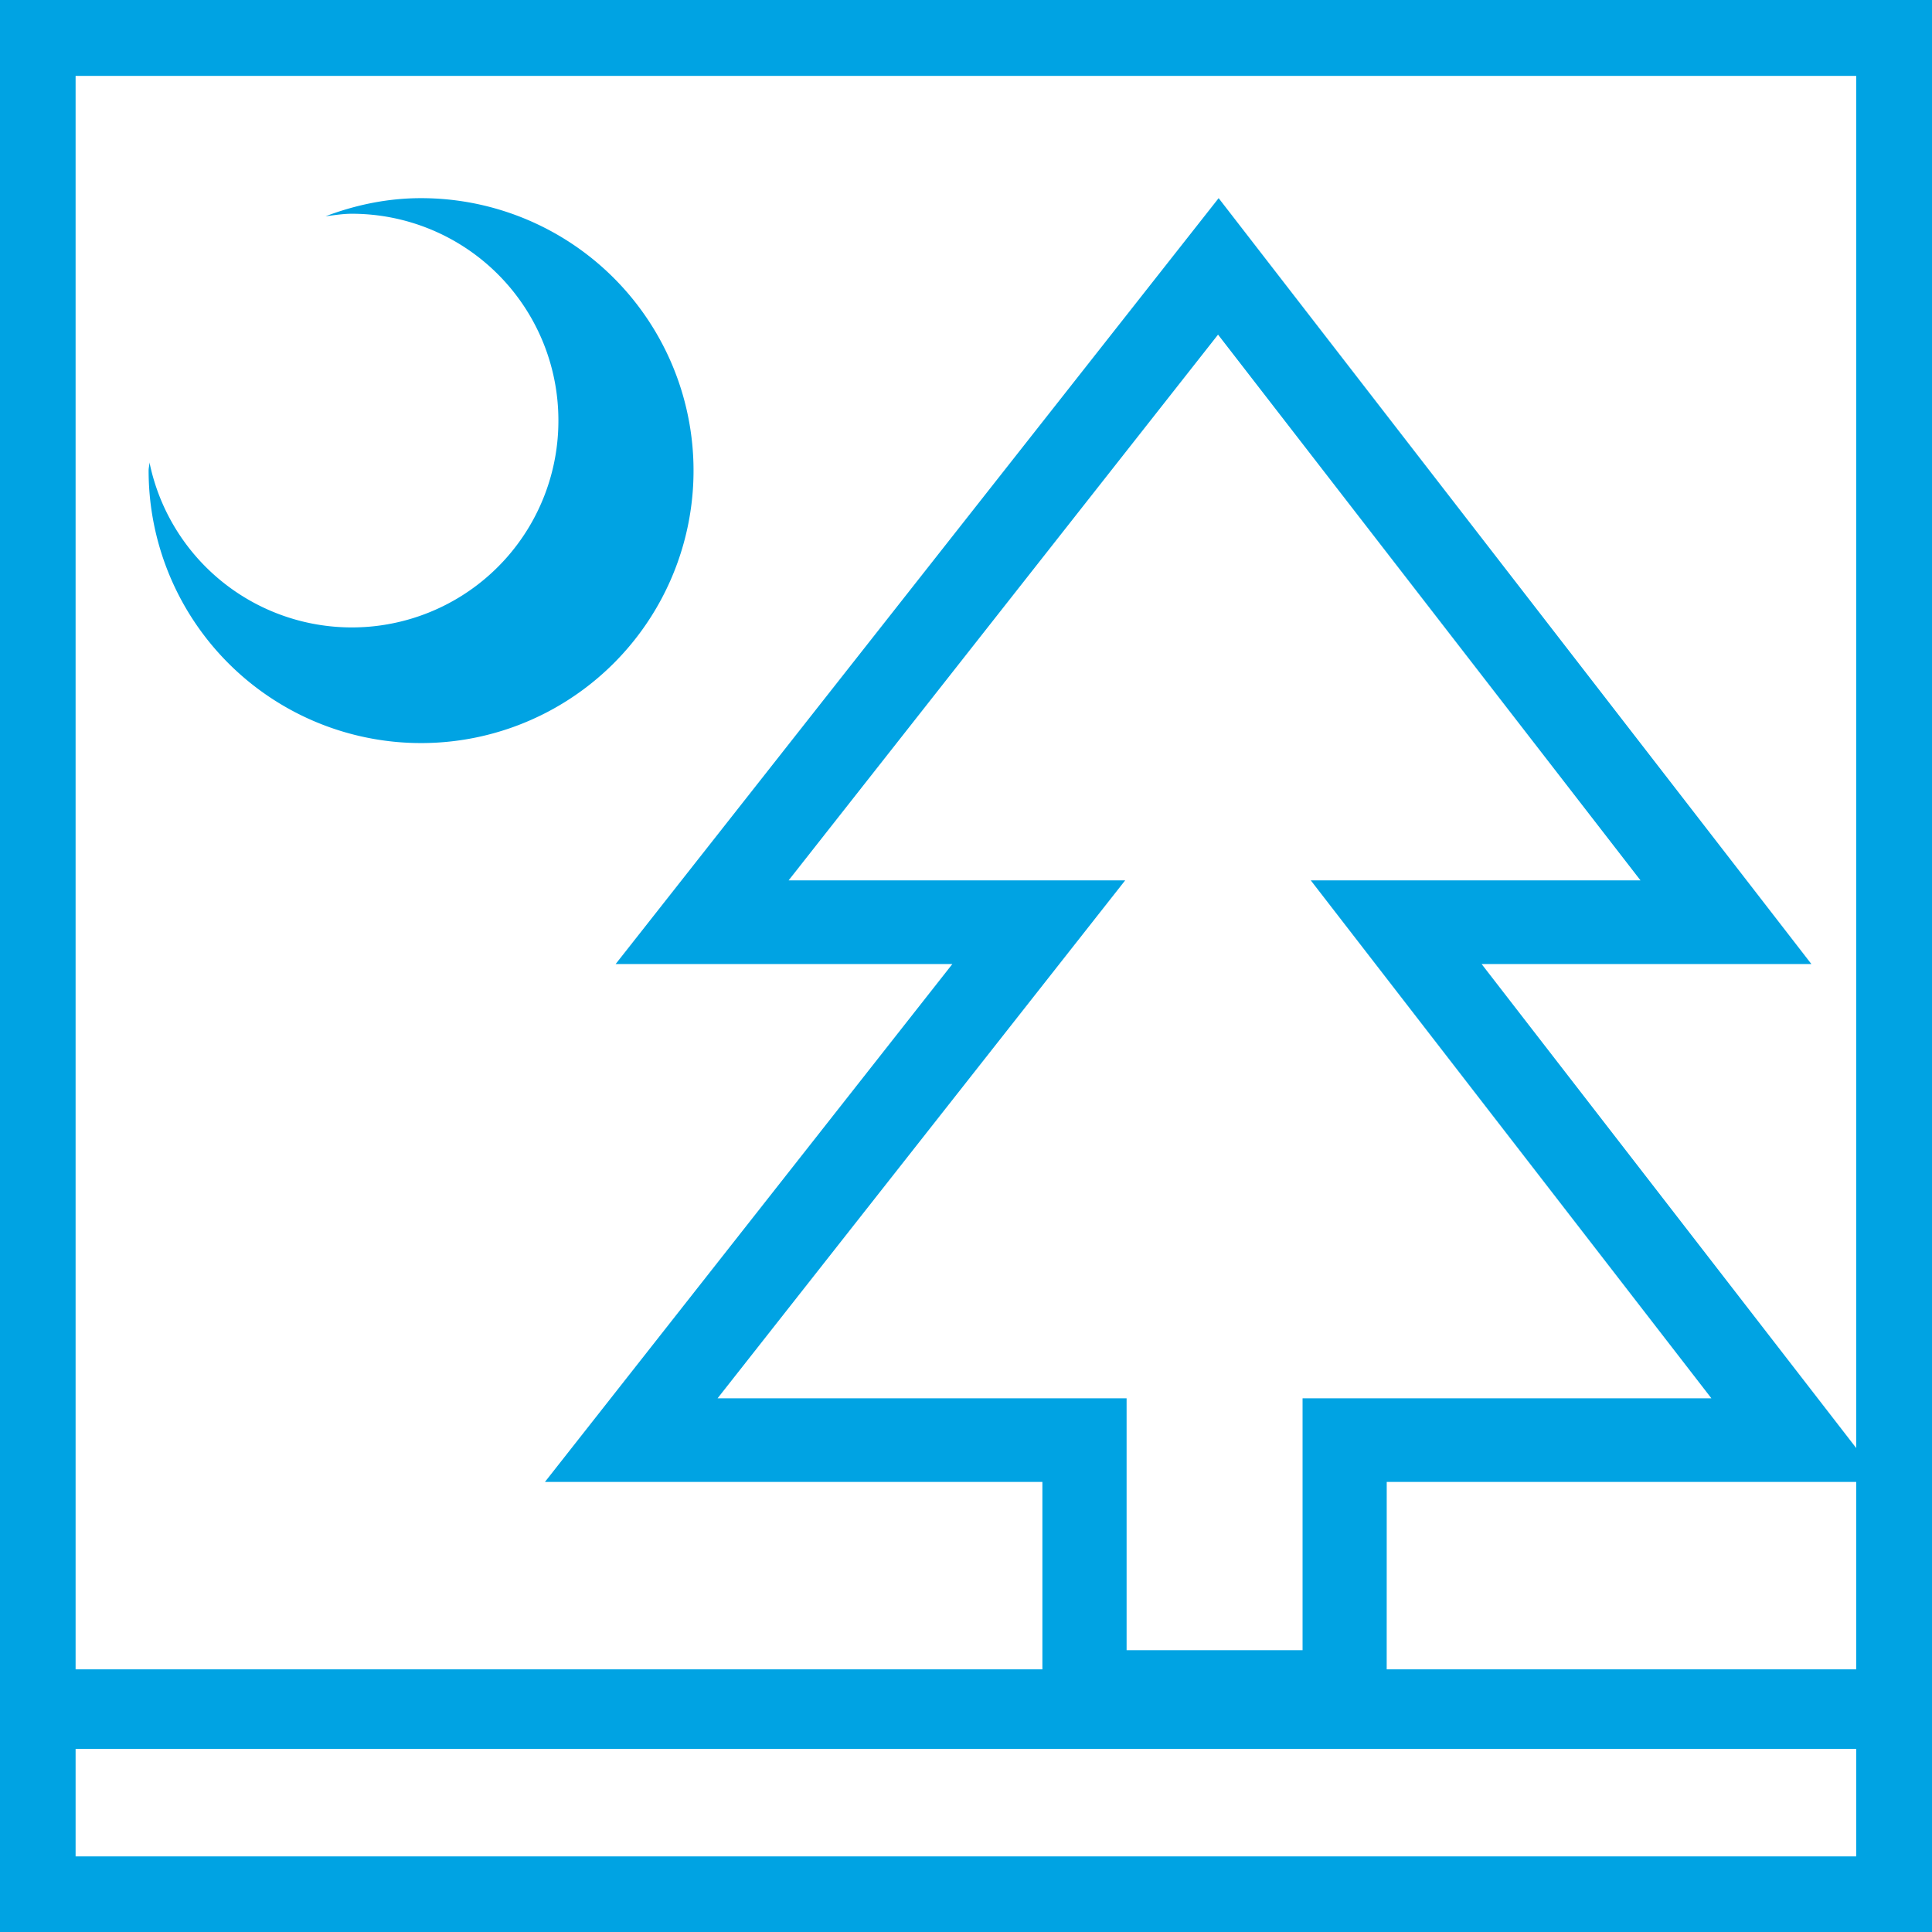 <svg width="39" height="39" viewBox="0 0 39 39" xmlns="http://www.w3.org/2000/svg"><g fill="#00A3E3" fill-rule="evenodd"><path d="M0 39h39V0H0zm1.526-1.526H37.47V1.532H1.526z"/><path d="M1 35.303h38v-1.605H1z"/><path d="M22.742 33.311h3.552v-5.084h8.253L26.46 17.772h6.656L24.588 6.755l-8.669 11.017h6.794l-8.228 10.455h8.257zM27.992 35h-6.95v-5.085H11l8.225-10.455h-6.797L24.6 4l11.965 15.46h-6.657L38 29.915H27.993zM8.5 4c-.683 0-1.329.139-1.927.365.173-.02.345-.05.527-.05a4.17 4.17 0 0 1 4.172 4.166 4.17 4.17 0 0 1-8.255.852c0 .054-.017.108-.017.165A5.5 5.5 0 1 0 8.5 4"/></g></svg>